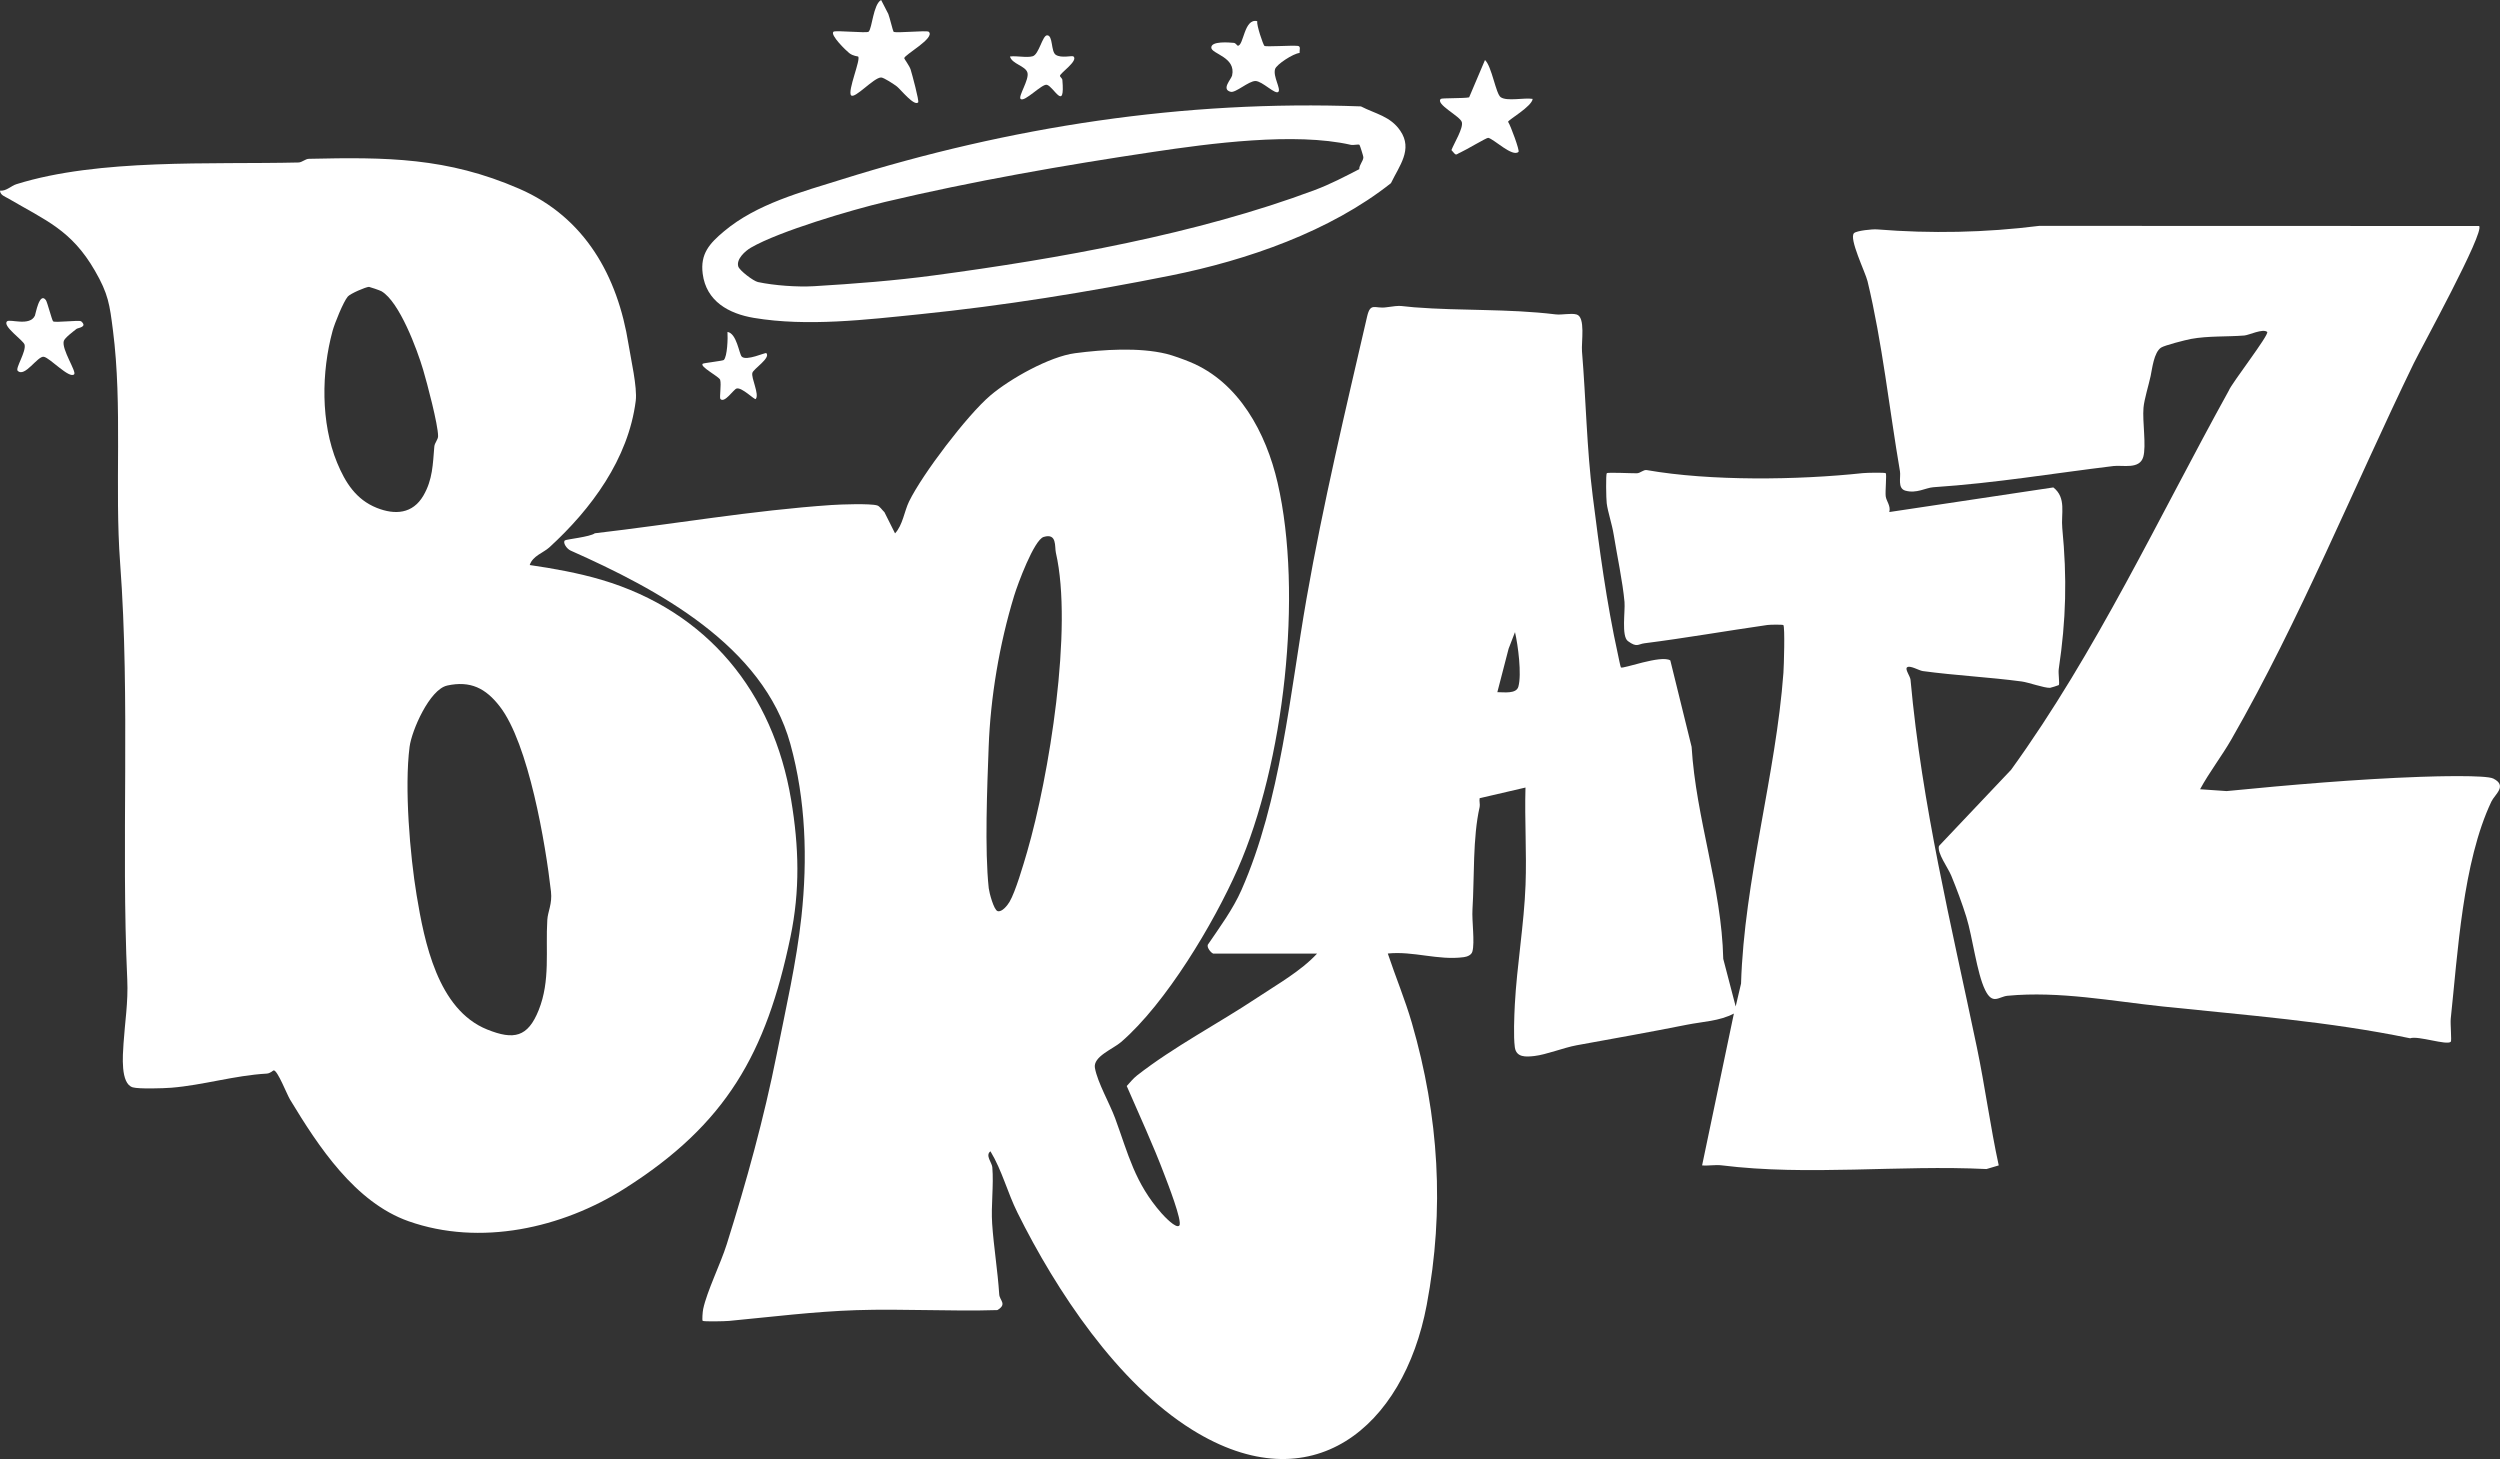 <svg xmlns="http://www.w3.org/2000/svg" id="b" data-name="Capa 2" viewBox="0 0 707.92 413.14"><rect x="0" y="0" width="707.92" height="413.14" fill="#333333" stroke="none"/><defs><style>      .e {        fill: #fff;      }    </style></defs><g id="c" data-name="svg2"><g id="d" data-name="R7DbPs"><g><path class="e" d="M343.5,270c-.51-.14-1.81-1.63-1.49-2.48,3.33-4.88,7.15-10.09,9.52-15.48,11.16-25.3,13.76-55.86,18.44-82.56,4.72-26.94,11-53.24,17.15-79.85.95-4.13,2.23-2.14,5.39-2.61,4.6-.69,3.97-.31,7.96,0,13.43,1.05,26.39.36,40,2,1.85.22,4.35-.42,5.97.03,2.58.73,1.31,7.82,1.53,10.47,1.12,13.54,1.34,27.52,3.04,40.96,1.87,14.83,3.91,30.2,7.14,44.86.16.73.71,3.53.84,3.66.49.52,11.39-3.63,13.99-1.99l6.03,24.47c1.24,20.31,8.51,39.82,8.96,60.04l3.52,13.48,1.52-6.48c.88-29.19,9.89-59.28,12-88,.14-1.9.46-13.04-.02-13.52-.16-.16-3.67-.14-4.52-.02-11.6,1.66-23.18,3.7-34.83,5.18-1.81.23-2.09,1.29-4.68-.63-1.86-1.38-.73-8.46-.95-11.05-.49-5.6-2.13-13.29-3.04-18.96-.52-3.24-1.68-6.5-2-9-.16-1.22-.28-8.22.02-8.52s7.03.05,8.51.02c1.01-.02,1.84-1.07,2.82-.9,18.03,3.15,42.73,2.83,61.15.86,1.1-.12,6.29-.21,6.52.02.29.29-.18,5.13-.02,6.52s1.5,2.72,1.02,4.48l46.45-6.97c3.78,2.95,2.14,7.43,2.53,11.49,1.37,14.22,1.09,25.88-1,39.96-.17,1.16.3,4.2.01,4.52-.09.09-2.34.77-2.47.78-1.65.07-6.12-1.55-8-1.8-9.3-1.24-18.75-1.69-28.05-2.95-1.05-.14-3.7-1.78-4.48-1.02-.57.55.93,2.5,1.02,3.48,3.24,35.68,11.47,69,18.81,104.19,2.3,11.05,3.78,22.31,6.17,33.33l-3.47,1.03c-24.76-1.21-50.58,1.99-75.01-1.05-1.74-.22-3.73.18-5.52.02l9-43c-4.12,2.17-8.84,2.27-13.33,3.17-10.25,2.05-20.77,3.91-31.19,5.81-3.66.67-8.61,2.66-11.96,3.04-2.38.27-5.15.47-5.55-2.49-.41-3.1-.16-8.73,0-12.05.58-11.01,2.63-22.83,3.04-33.96.34-9.14-.29-18.38-.02-27.52l-12.98,3.02c-.16.81.16,1.73,0,2.48-1.99,8.74-1.47,19.94-2.03,28.98-.21,3.31.71,9.34-.03,11.97-.28,1.01-1.48,1.45-2.42,1.58-7.27.98-14.27-1.78-21.53-1.03,2.18,6.54,4.9,13.06,6.82,19.68,7.67,26.5,9.3,52.8,4.2,79.84-6.55,34.75-32.62,56.35-66.39,35.35-21.21-13.19-38.5-39.36-49.5-61.5-2.82-5.67-4.35-11.92-7.64-17.36-1.56,1.11.42,3.23.52,4.48.44,5.14-.39,10.84-.04,16.04.44,6.57,1.56,13.19,2,20,.11,1.74,2.32,2.74-.52,4.44-13.31.41-26.68-.41-39.98.02-11.86.38-24.23,1.93-35.96,3.04-1.22.12-7.25.24-7.52-.02-.18-.17-.02-2.55.15-3.35,1.08-5.07,4.93-12.79,6.67-18.33,5.57-17.69,10.56-35.72,14.16-53.84,2.56-12.87,5.59-25.95,7-39,1.75-16.24,1.23-32.98-3.14-48.82-7.69-27.9-37.58-43.8-62.23-54.77-1.12-.5-2.29-2.28-1.62-2.88.36-.32,7.16-.99,8.48-2.02,22.31-2.59,44.75-6.49,67-8,2.62-.18,10.96-.47,12.93.11.77.22,1.44,1.35,2.08,1.92l3,6c2.19-2.35,2.63-6.29,3.97-9.03,3.79-7.76,16.44-24.41,23-30,5.57-4.75,16.81-11.05,24.01-11.99,7.98-1.04,18.05-1.71,25.86.18,1.81.44,4.9,1.57,6.69,2.31,13.88,5.7,21.56,20.13,24.8,34.2,7.24,31.47,1.86,79.55-11.3,109.37-6.83,15.48-20.32,38.02-33.01,48.99-2.34,2.02-8.01,4.12-7.42,7.35.77,4.2,4.19,10.05,5.74,14.28,3.73,10.18,5.54,18.26,13.13,26.87.71.8,4.14,4.49,5.03,3.47.96-1.1-3.38-12.18-4.19-14.31-3.21-8.52-7.09-16.85-10.7-25.2.91-1,1.84-2.14,2.9-2.98,10.42-8.15,23.02-14.7,34-22,5.72-3.81,12.4-7.55,16.99-12.51h-29.5ZM295.54,152.04c-2.74.83-7.4,13.48-8.36,16.64-4.22,13.83-6.71,28.86-7.22,42.78-.42,11.39-1.16,29.15.02,40.06.13,1.19,1.42,6.16,2.52,6.48,1.22.36,2.79-1.64,3.37-2.63,1.68-2.84,3.92-10.52,4.95-14.05,6.26-21.52,13.07-63.52,8.17-84.81-.39-1.7.39-5.63-3.45-4.47ZM424,196c1.88,0,5.36.55,5.95-1.55.98-3.48-.08-11.71-.95-15.45l-1.81,4.69-3.19,12.31Z"></path><path class="e" d="M150,160c6.61.95,13.91,2.28,20.32,4.18,30.04,8.91,48.62,31.86,53.7,62.3,2.23,13.35,2.56,25.63-.19,38.85-6.86,32.97-18.18,52.97-46.84,71.16-17.85,11.33-41.06,16.48-61.31,9.32-15.15-5.36-25.5-21.14-33.55-34.45-.87-1.43-3.53-8.3-4.62-8.27-.19,0-.92.86-1.99.92-9.13.52-18.05,3.28-27,4-2.24.18-9.21.39-10.93-.11-3.54-1.04-2.82-9.12-2.61-12.43.38-5.94,1.35-11.69,1.06-18.02-1.77-38.56.88-79.14-2.02-117.98-1.6-21.44.73-44.38-2.04-65.96-.93-7.28-1.29-10.27-5.12-16.88-6.64-11.49-13.83-14.17-24.55-20.45-.91-.53-2.23-.91-2.31-2.19,1.84.16,3.07-1.35,4.66-1.84,23.43-7.31,55.17-5.55,79.86-6.14,1.05-.03,1.91-1.02,2.96-1.04,22-.49,39.1-.41,59.56,8.48,18.6,8.08,27.87,24.74,30.94,44.06.65,4.11,2.52,12.16,2.04,16-2.08,16.44-12.6,30.66-24.49,41.51-1.64,1.5-4.68,2.37-5.53,4.97ZM104.5,81.23c-.87,0-5.3,1.9-6.02,2.75-1.27,1.49-3.72,7.59-4.3,9.7-3.17,11.65-3.4,26,1.28,37.35,2.34,5.66,5.38,10.44,11.22,12.78,5.16,2.06,10.17,1.71,13.19-3.44,2.67-4.56,2.69-8.98,3.11-13.89.09-1.11,1.07-1.97,1.07-2.98,0-3.28-3.11-15.01-4.24-18.82-1.7-5.73-6.7-19.22-11.79-22.21-.42-.24-3.34-1.24-3.53-1.24ZM126.63,194.13c-4.97,1.07-10.05,12.7-10.65,17.35-1.49,11.61.11,30.61,2,42.04,2.18,13.14,5.96,32.38,19.99,38.01,7.54,3.03,11.49,2.19,14.57-5.5,3.35-8.36,1.91-16.87,2.44-25.56.14-2.36,1.43-4.48,1.04-8-1.5-13.33-6.33-41.95-14.53-52.47-3.95-5.08-8.22-7.31-14.86-5.88Z"></path><path class="e" d="M702,64c1.71,1.64-16.45,34.65-18.54,38.96-16.98,35.01-32.28,72.77-51.6,106.4-2.76,4.81-6.22,9.24-8.87,14.13l7.52.52c17.93-1.76,36.91-3.4,54.96-4.04,3.65-.13,18.47-.56,20.55.49,4.08,2.06.43,4.47-.54,6.52-8.13,17.15-9.52,42.95-11.51,61.49-.15,1.39.3,6.24.02,6.52-1.11,1.11-9.3-1.79-11.52-.98-23.16-4.8-46.37-6.52-70-9-14.23-1.49-29.32-4.43-44-3.04-2.48.24-4.21,2.71-6.34-1.62-2.35-4.78-3.56-15.01-5.32-20.68-1.19-3.83-2.75-8-4.28-11.72-.91-2.22-4.05-6.4-3.48-8.39l20.43-21.58c24.15-33.41,41.69-71.29,61.64-107.36.67-1.91,11.63-16,10.87-16.63-1.24-1.02-5.17.92-6.48,1.02-4.86.38-10.22.08-15.04.96-1.58.29-7.55,1.82-8.53,2.47-2.04,1.37-2.51,6-2.95,8.05-.55,2.58-1.81,6.55-2.02,8.98-.34,3.86.84,10.81-.07,13.93-1.05,3.59-5.8,2.25-8.43,2.57-17.46,2.11-33.1,4.8-51,6-2.2.15-4.76,1.86-7.93.97-2.3-.64-1.25-3.81-1.53-5.47-2.99-17.49-5.02-36.56-9.18-53.82-.6-2.51-5.38-12.19-3.82-13.64.74-.69,5.19-1.16,6.52-1.05,15.34,1.23,30.61.92,45.93-1l124.54.04Z"></path><path class="e" d="M393.87,51.87c-17.21,13.64-40.64,21.79-62.35,26.15-23.54,4.72-47.38,8.55-71.04,10.96-14.99,1.53-31.95,3.57-47,1.04-7.11-1.19-13.5-4.7-14.5-12.5-.73-5.69,1.96-8.59,6.03-12.01,9.29-7.81,22.06-11.17,33.31-14.69,47.65-14.93,96.86-22.54,147.05-20.69,4.13,2.13,8.31,2.76,11.13,6.87,3.65,5.31-.27,9.96-2.63,14.88ZM384.97,41.03c-.28-.28-1.68.16-2.46-.02-15.84-3.62-40.08-.37-55.99,2.01-25.11,3.75-51.08,8.27-75.85,14.15-9.45,2.24-30.04,8.31-38.04,12.96-1.61.93-4.19,3.25-3.58,5.32.33,1.13,4.29,4.15,5.58,4.42,4.61.98,11.13,1.45,15.91,1.17,11.39-.68,22.76-1.56,33.94-3.06,35.2-4.72,74.46-11.67,107.83-24.17,4.36-1.63,8.48-3.79,12.59-5.91-.03-1.28,1.16-2.26,1.16-3.4,0-.24-.96-3.34-1.09-3.47Z"></path><path class="e" d="M253.02,8.98c.49.51,9.45-.47,9.98.02,1.92,1.76-6.95,6.53-6.95,7.49,0,.18,1.48,2.16,1.8,3.16.41,1.3,2.48,8.99,2.15,9.34-1.12,1.2-5-3.7-6.01-4.49-.8-.62-3.73-2.56-4.49-2.56-2.07,0-7.48,6.18-8.5,5.05-1.08-1.2,2.84-10.24,1.99-10.98-.1-.09-1.36-.08-2.52-.98-.86-.67-5.47-5.12-4.47-6.04.53-.49,9.5.49,9.98-.02,1-1.04,1.28-7.66,3.52-8.98l2.04,3.96c.4,1.01,1.3,4.83,1.48,5.02Z"></path><path class="e" d="M434,28c-.18,2.13-6.97,5.98-6.96,6.49.75,1.12,3.31,8.16,2.96,8.5-1.68,1.64-7.01-3.67-8.59-3.96-.43-.08-6.32,3.46-7.78,4.1-1.57.68-1.1,1.18-2.63-.63.76-1.98,3.43-6.23,2.94-7.93s-7.59-5.1-5.94-6.57c.3-.27,6.51-.11,8.01-.43l4.49-10.57c1.94,1.78,3.07,9.59,4.46,10.53,1.8,1.23,6.61.08,9.03.47Z"></path><path class="e" d="M356,6c-.19,1.19,1.64,6.55,2.03,6.98.34.36,7.71-.19,9.47.02.94.11.43,1.17.5,2-1.78.14-6.55,3.26-6.94,4.56-.63,2.12,1.71,5.6.94,6.44-.85.92-4.57-3.06-6.5-3.06s-5.6,3.41-7,3.06c-2.77-.68.15-3.56.39-4.61,1.18-5.25-5.83-6.1-5.89-7.89-.07-1.95,5.15-1.47,6.37-1.36.58.05.93.8,1.14.81,1.68.04,1.76-7.88,5.49-6.95Z"></path><path class="e" d="M13,85c.38.51,1.69,5.62,2.03,5.98.45.49,7.45-.44,7.97.02,1.87,1.64-.94,1.82-1.33,2.13-.93.75-3.34,2.52-3.61,3.44-.67,2.32,3.67,8.69,2.94,9.42-1.36,1.36-6.82-4.63-8.58-4.96s-5.4,5.98-7.42,3.96c-.71-.71,2.5-5.49,1.95-7.42-.34-1.19-6.38-5.27-4.95-6.58.8-.74,6.44,1.5,7.89-1.61.19-.41,1.27-6.84,3.1-4.4Z"></path><path class="e" d="M304,16c1.35,1.28-3.88,4.74-3.85,5.48.01.32.64.68.68,1.15.79,9.2-2.41,1.93-4.38,1.38-1.38-.38-6.41,5.1-7.46,3.99-.7-.75,2.51-5.48,1.95-7.43s-4.38-2.43-4.95-4.57c1.96-.27,4.65.43,6.43-.07s2.76-5.89,4.07-5.93c1.74-.04,1.04,4.57,2.47,5.52,1.58,1.05,4.66.13,5.03.47Z"></path><path class="e" d="M210.03,100.97c1.27,1.35,6.73-1.23,6.97-.98,1.3,1.39-3.62,4.44-3.95,5.58-.41,1.44,2.06,6.11.95,7.42-.3.35-3.92-3.42-5.43-2.97-.87.26-3.38,4.23-4.57,2.97-.33-.35.31-4.08-.07-5.43-.26-.91-5.93-3.76-4.93-4.57.23-.19,5.7-.81,5.95-1.05,1.01-.96,1.18-6.28,1.05-7.95,2.62.4,3.28,6.18,4.03,6.98Z"></path></g></g></g></svg>